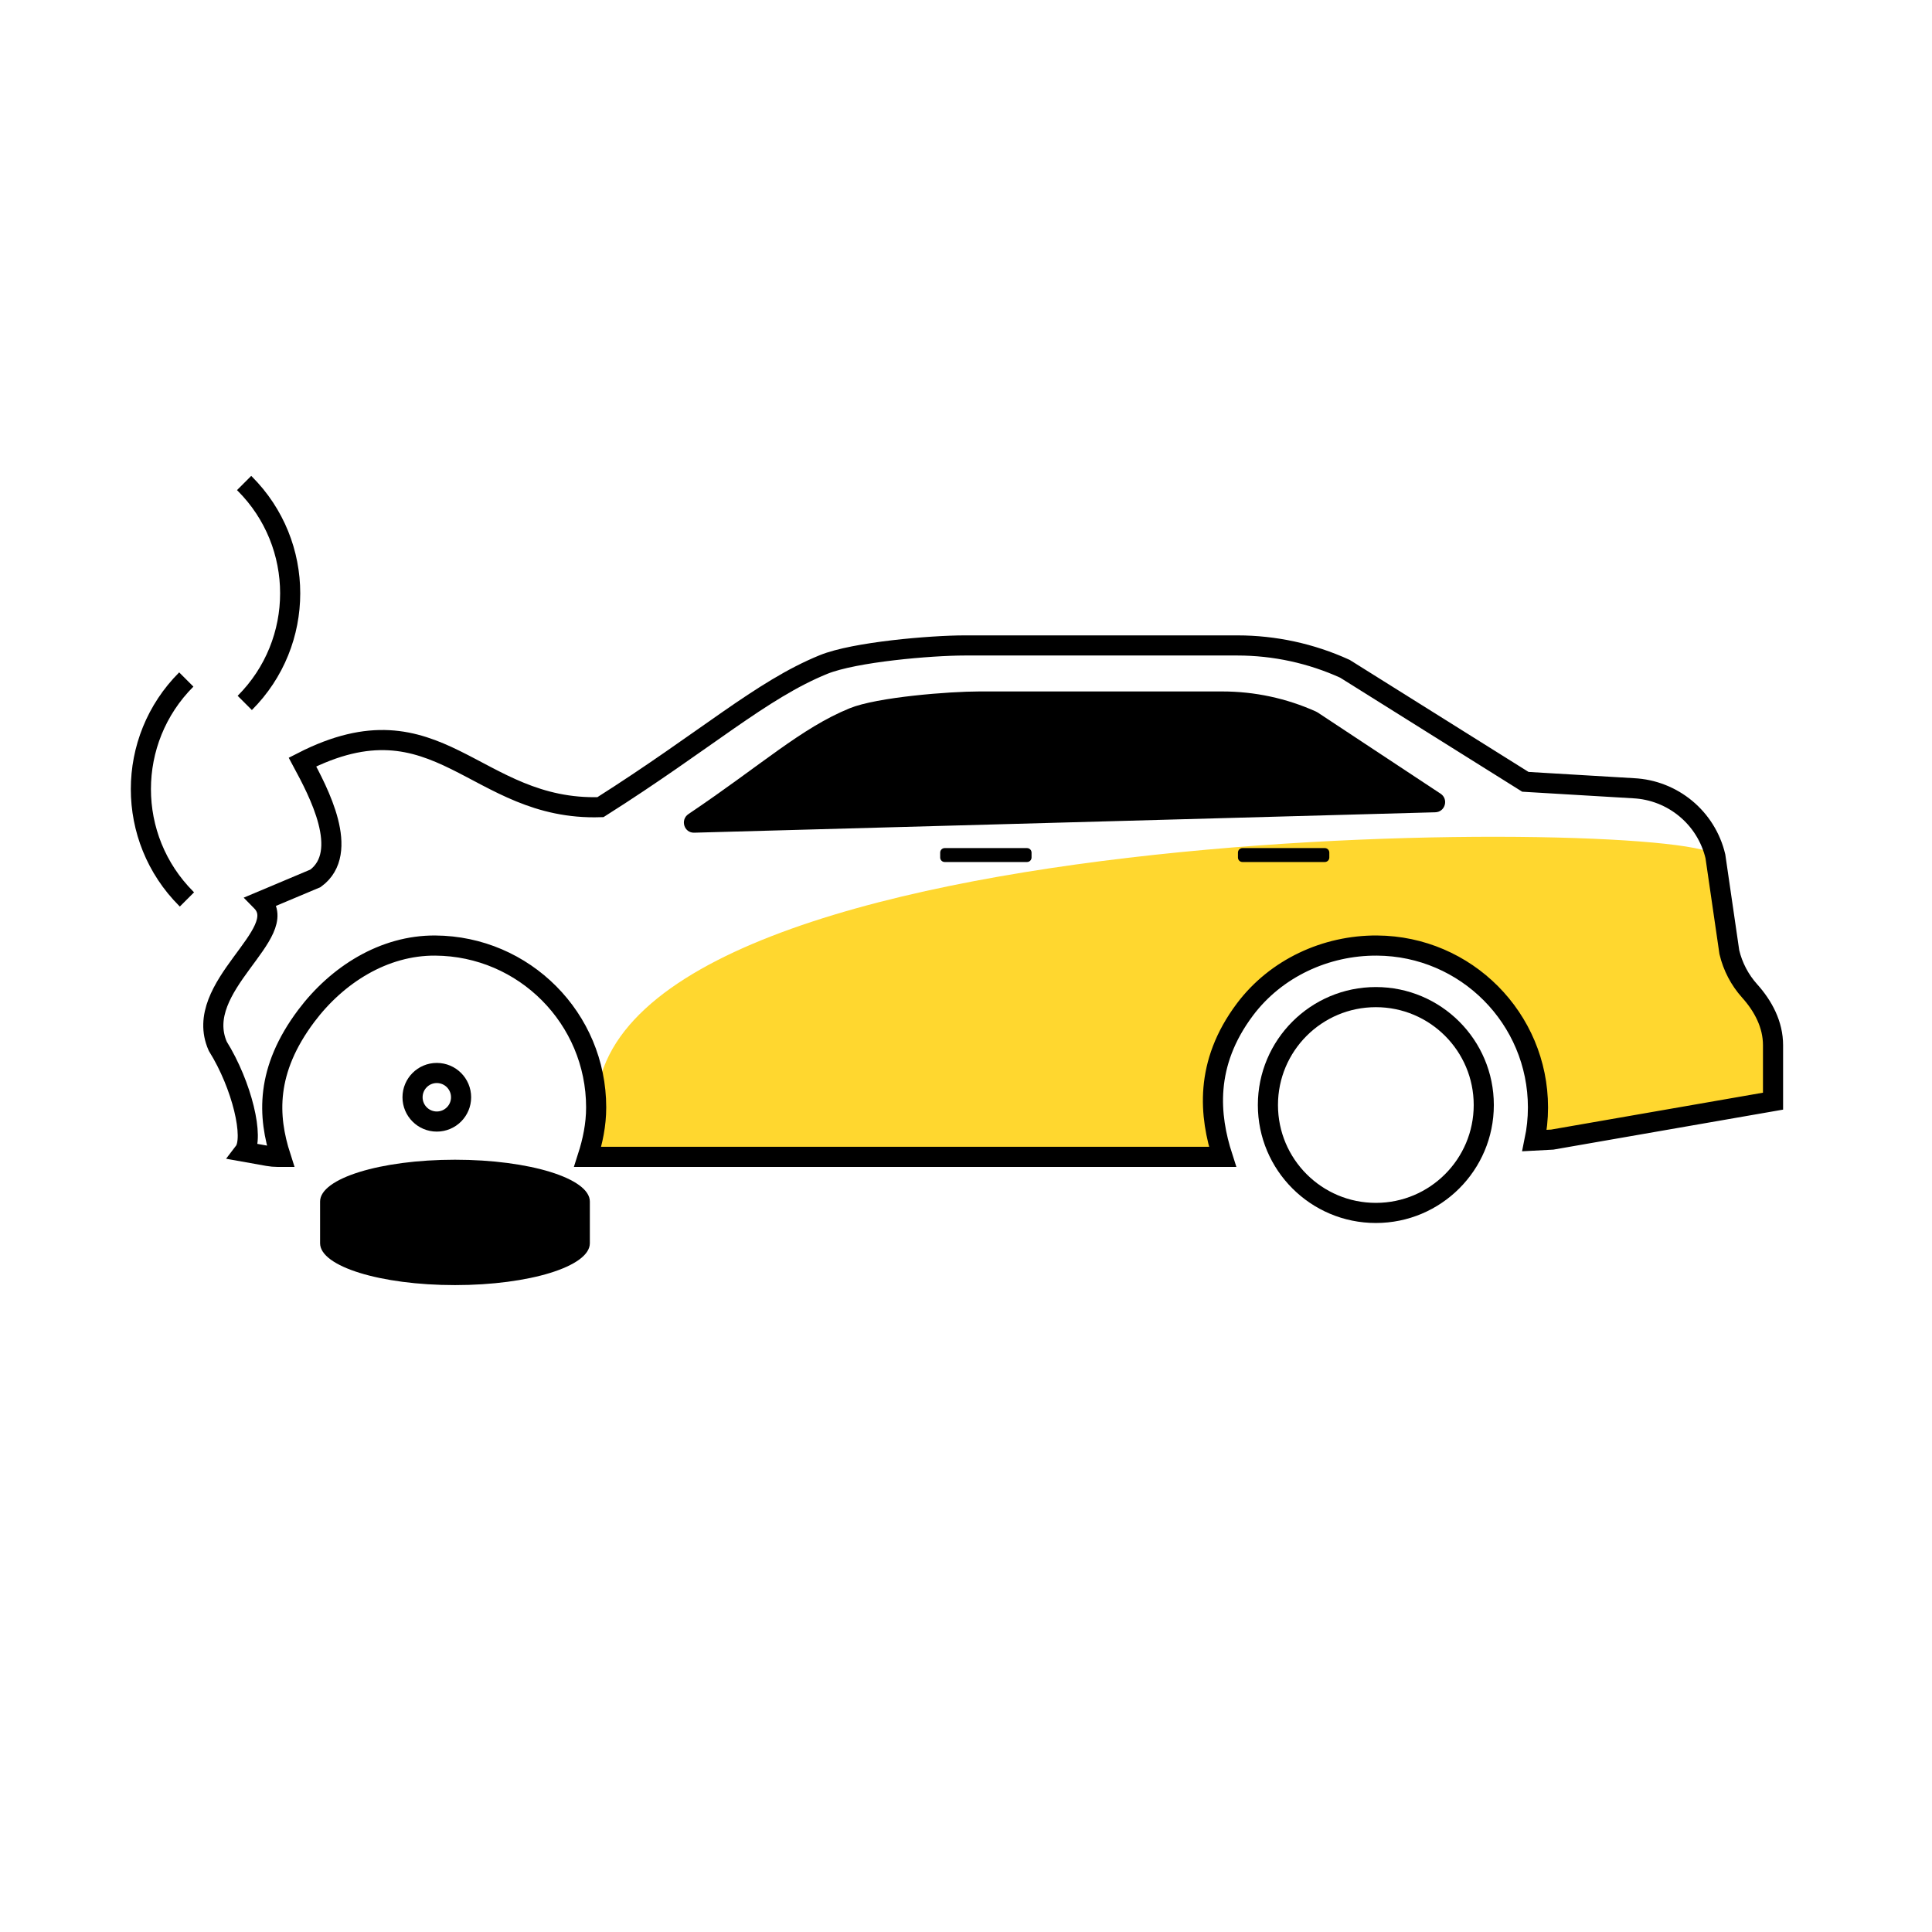 <?xml version="1.0" encoding="utf-8"?>
<svg width="96" height="96" viewBox="0 0 96 96" version="1.1" xmlns:xlink="http://www.w3.org/1999/xlink" xmlns="http://www.w3.org/2000/svg">
  <defs>
    <path d="M61.365 25.046C58.127 25.046 55.502 27.671 55.502 30.908C55.502 34.145 58.127 36.77 61.365 36.77C64.603 36.77 67.228 34.145 67.228 30.908C67.228 27.671 64.603 25.046 61.365 25.046Z" id="path_1" />
    <clipPath id="clip_1">
      <use xlink:href="#path_1" />
    </clipPath>
  </defs>
  <g id="iconstatesalvage" fill-opacity="1">
    <path d="M-25 -2569L-25 -2569L-25 -2473L-121 -2473L-121 -2569L-25 -2569Z" id="iconstatesalvage" fill="none" stroke="none" />
    <g id="Group-25" transform="translate(7 24)">
      <path d="M5.13 0L5.162 0.032C8.171 3.041 8.171 7.919 5.162 10.928L5.162 10.928" id="Stroke-237" fill="none" fill-rule="evenodd" stroke="#000000" stroke-width="1" />
      <path d="M2.289 20.692L2.257 20.66C-0.752 17.651 -0.752 12.772 2.257 9.764L2.257 9.764" id="Stroke-289" fill="none" fill-rule="evenodd" stroke="#000000" stroke-width="1" />
      <path d="M22.623 31.029C22.623 31.891 22.451 32.706 22.201 33.485L22.401 33.485L53.749 33.485C53.097 31.46 52.823 28.873 54.864 26.158C56.398 24.116 58.873 22.968 61.427 22.985C65.847 23.011 69.422 26.604 69.422 31.029C69.422 31.592 69.361 32.142 69.25 32.674L70.131 32.625L81.101 30.717L81.101 27.935C81.101 26.914 80.619 25.997 79.936 25.237C79.446 24.689 79.1 24.029 78.93 23.312L78.237 18.551C77.785 16.641 22.837 16.108 22.623 31.029" id="Fill-293" fill="#FFD72F" fill-rule="evenodd" stroke="none" />
      <path d="M64.582 15.438L58.48 11.406C58.45 11.387 58.42 11.37 58.387 11.355C56.925 10.697 55.339 10.358 53.735 10.358L41.656 10.358C40.188 10.358 36.581 10.638 35.224 11.192C32.804 12.178 30.837 14.01 27.208 16.451C26.79 16.733 26.99 17.391 27.495 17.376L64.317 16.362C64.811 16.349 64.992 15.71 64.582 15.438" id="Fill-299" fill="#000000" fill-rule="evenodd" stroke="none" />
      <path d="M22.309 35.702C22.309 34.554 19.309 33.626 15.608 33.626C11.904 33.626 8.905 34.554 8.905 35.702L8.905 37.778C8.905 38.926 11.904 39.856 15.608 39.856C19.309 39.856 22.309 38.926 22.309 37.778L22.309 35.702Z" id="Fill-303" fill="#000000" fill-rule="evenodd" stroke="none" />
      <g id="Fill-305">
        <g clip-path="url(#clip_1)">
          <use xlink:href="#path_1" fill="none" stroke="#000000" stroke-width="2" />
        </g>
      </g>
      <path d="M44.033 18.833L39.94 18.833C39.818 18.833 39.717 18.733 39.717 18.61L39.717 18.364C39.717 18.241 39.818 18.141 39.94 18.141L44.033 18.141C44.156 18.141 44.257 18.241 44.257 18.364L44.257 18.61C44.257 18.733 44.156 18.833 44.033 18.833" id="Fill-307" fill="#000000" fill-rule="evenodd" stroke="none" />
      <path d="M58.83 18.833L54.736 18.833C54.614 18.833 54.513 18.733 54.513 18.61L54.513 18.364C54.513 18.241 54.614 18.141 54.736 18.141L58.83 18.141C58.952 18.141 59.053 18.241 59.053 18.364L59.053 18.61C59.053 18.733 58.952 18.833 58.83 18.833" id="Fill-309" fill="#000000" fill-rule="evenodd" stroke="none" />
      <path d="M15.911 30.523C15.911 29.857 15.372 29.316 14.704 29.316C14.038 29.316 13.499 29.857 13.499 30.523C13.499 31.188 14.038 31.729 14.704 31.729C15.372 31.729 15.911 31.188 15.911 30.523Z" id="Stroke-319" fill="none" fill-rule="evenodd" stroke="#000000" stroke-width="1" />
      <path d="M79.936 25.236C79.446 24.69 79.1 24.028 78.93 23.313L78.237 18.55C77.785 16.64 76.123 15.262 74.163 15.167L68.795 14.848L59.83 9.232C58.153 8.468 56.329 8.072 54.487 8.072L40.939 8.072C39.271 8.072 35.465 8.392 33.92 9.02C30.816 10.285 28.091 12.777 22.836 16.107C16.57 16.311 14.815 10.398 8.029 13.866C8.813 15.326 10.44 18.349 8.675 19.645L5.982 20.779C7.552 22.375 2.508 25.013 3.82 27.984C5.031 29.926 5.645 32.554 5.129 33.229L6.317 33.441C6.476 33.469 6.636 33.484 6.799 33.484L6.95 33.484C6.298 31.459 6.184 29.188 8.223 26.473C9.757 24.433 12.074 22.967 14.628 22.984C19.048 23.013 22.623 26.603 22.623 31.028C22.623 31.89 22.45 32.706 22.201 33.484L22.401 33.484L53.749 33.484C53.097 31.459 52.823 28.872 54.863 26.157C56.397 24.117 58.873 22.967 61.426 22.984C65.847 23.013 69.421 26.603 69.421 31.028C69.421 31.592 69.361 32.142 69.251 32.673L70.131 32.626L81.101 30.716L81.101 27.935C81.101 26.913 80.619 25.996 79.936 25.236Z" id="Stroke-291" fill="none" fill-rule="evenodd" stroke="#000000" stroke-width="1" />
    </g>
  </g>
</svg>